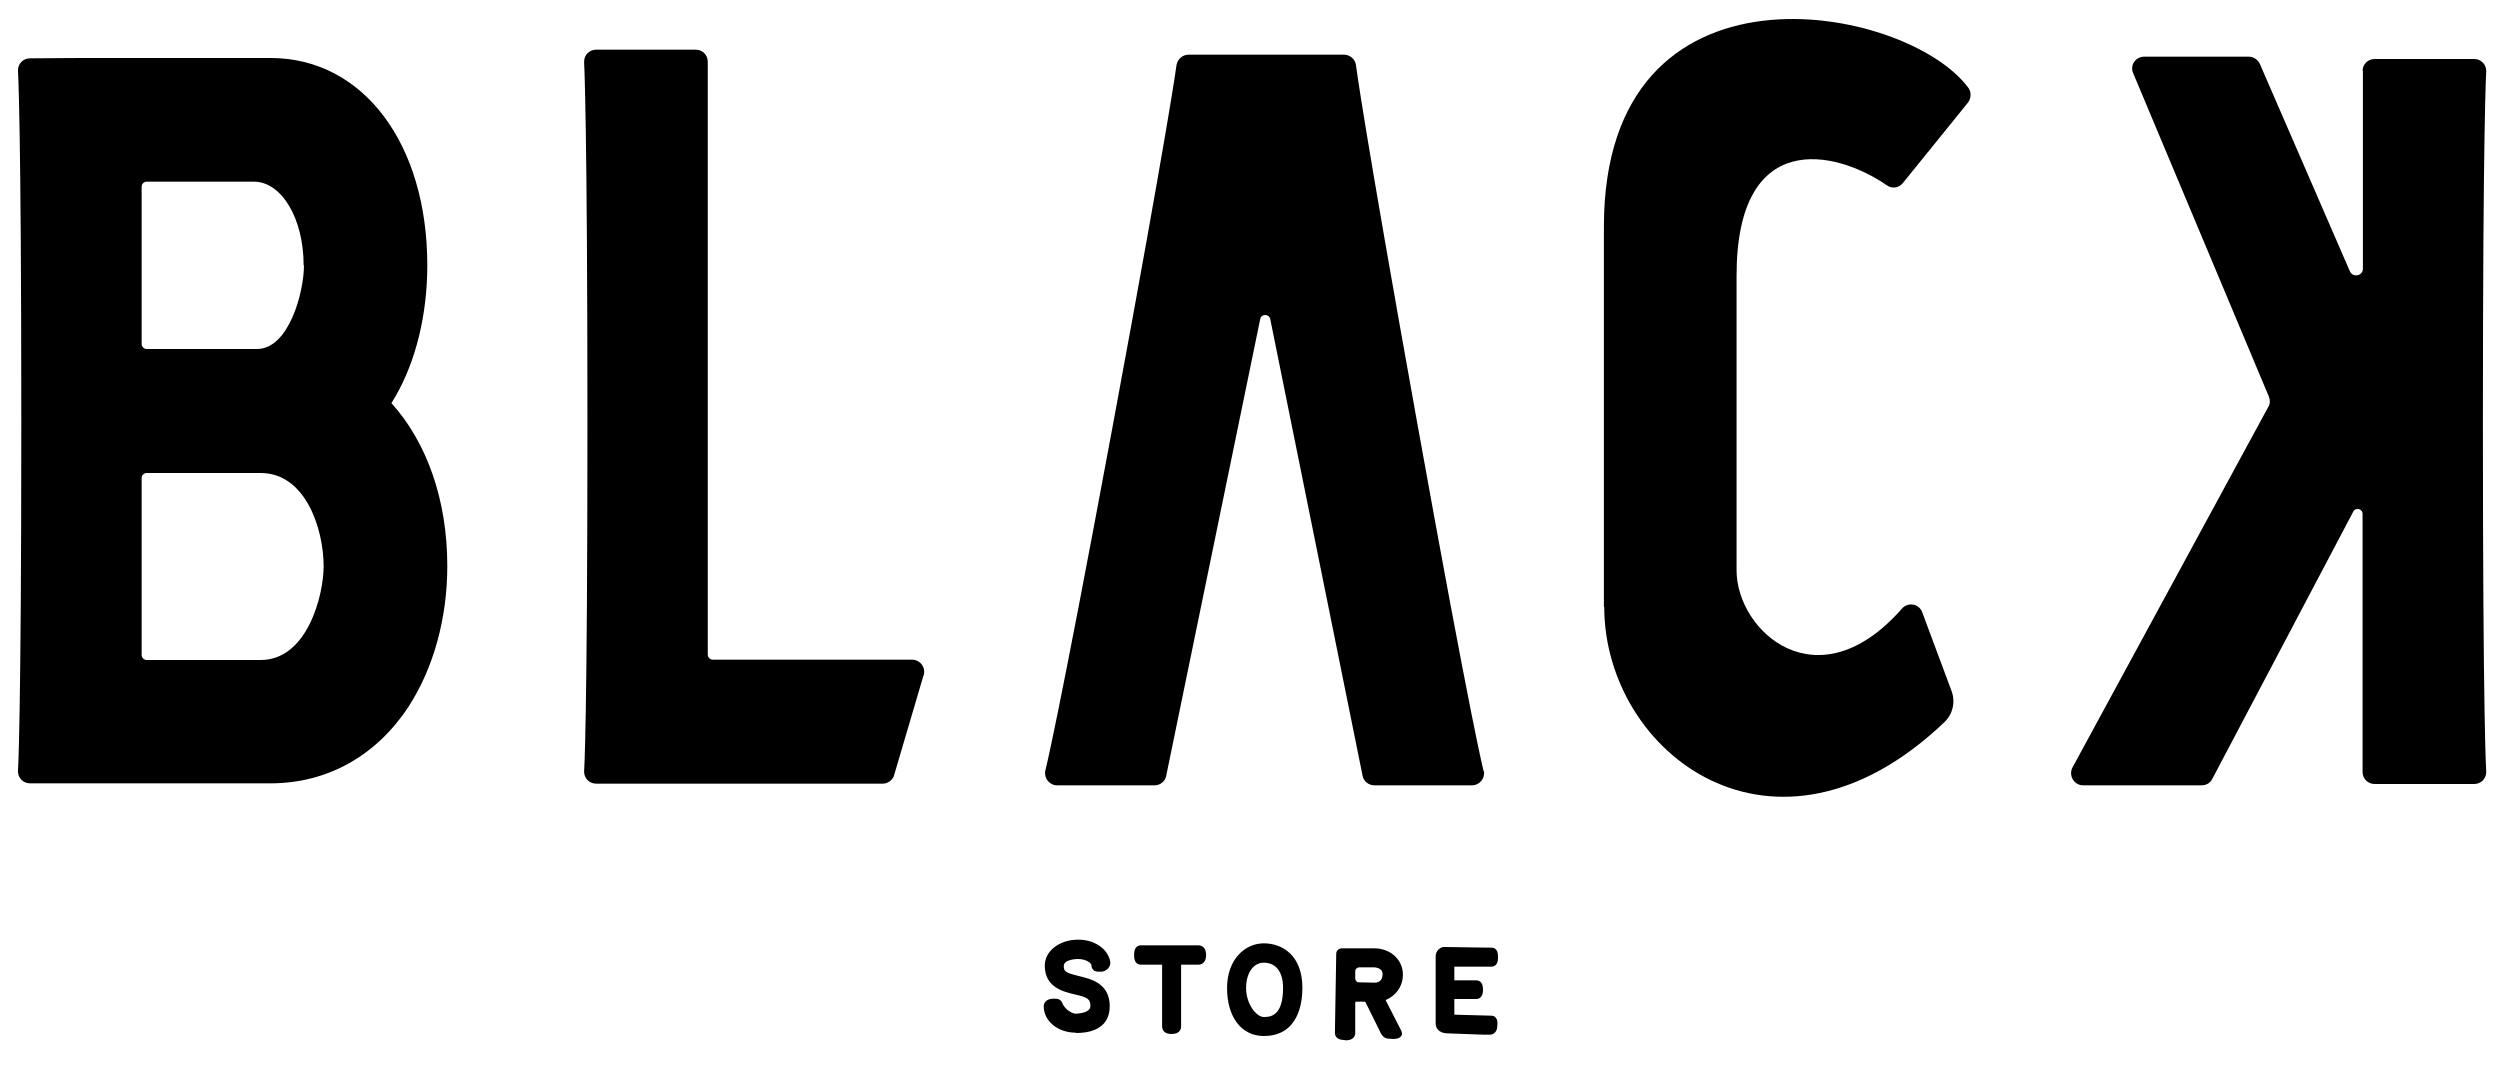 <svg width="75" height="32" viewBox="0 0 75 32" fill="none" xmlns="http://www.w3.org/2000/svg">
<path d="M26.493 23.51H17.884C17.683 23.51 17.523 23.35 17.523 23.15C17.523 23.15 17.623 21.82 17.623 12.73C17.623 3.64 17.523 1.85 17.523 1.85C17.523 1.65 17.683 1.49 17.884 1.49H20.873C21.073 1.49 21.233 1.65 21.233 1.85V19.64C21.233 19.72 21.303 19.79 21.384 19.79H27.363C27.623 19.79 27.803 20.06 27.694 20.3L26.813 23.29C26.753 23.42 26.623 23.51 26.483 23.51" fill="black"/>
<path d="M48.117 18.21V6.8C48.117 -1.6 57.187 0.12 59.047 2.63C59.147 2.76 59.137 2.95 59.037 3.08L57.087 5.49C56.967 5.64 56.757 5.67 56.607 5.56C55.057 4.49 52.097 3.84 52.097 8.27V17.11C52.097 18.94 54.527 21.14 57.057 18.26C57.237 18.05 57.577 18.11 57.667 18.37L58.547 20.73C58.667 21.06 58.587 21.42 58.337 21.66C53.247 26.52 48.127 22.61 48.127 18.2" fill="black"/>
<path d="M44.507 23.13C44.507 23.13 44.147 21.75 42.517 12.69C40.887 3.64 40.677 1.94 40.677 1.94C40.647 1.77 40.497 1.64 40.317 1.64H35.657C35.487 1.64 35.337 1.76 35.297 1.94C35.297 1.94 35.077 3.65 33.387 12.75C31.697 21.85 31.357 23.13 31.357 23.13C31.317 23.35 31.487 23.56 31.717 23.56H34.637C34.807 23.56 34.957 23.44 34.987 23.27L37.807 9.57C37.837 9.41 38.067 9.41 38.107 9.57L40.877 23.27C40.907 23.44 41.057 23.56 41.237 23.56H44.157C44.387 23.56 44.557 23.35 44.517 23.13" fill="black"/>
<path d="M11.739 12.1C11.779 12.03 11.819 11.97 11.859 11.9C12.479 10.83 12.819 9.43 12.819 7.96C12.819 4.31 10.899 1.76 8.149 1.74H2.389L0.899 1.75C0.699 1.75 0.539 1.91 0.539 2.11C0.539 2.11 0.639 3.63 0.639 12.66C0.639 21.69 0.539 23.14 0.539 23.14C0.539 23.34 0.699 23.5 0.899 23.5H8.149C9.829 23.49 11.289 22.67 12.249 21.21C12.999 20.06 13.419 18.56 13.419 16.98C13.419 14.97 12.789 13.25 11.739 12.09M9.119 7.96C9.119 8.76 8.669 10.47 7.709 10.47H4.399C4.319 10.47 4.249 10.4 4.249 10.32V5.6C4.249 5.52 4.319 5.45 4.399 5.45H7.619C8.439 5.45 9.109 6.54 9.109 7.96M7.819 19.8H4.399C4.319 19.8 4.249 19.73 4.249 19.65V14.34C4.249 14.26 4.319 14.19 4.399 14.19H7.819C9.169 14.19 9.709 15.87 9.709 16.99C9.709 17.84 9.229 19.8 7.819 19.8Z" fill="black"/>
<path d="M70.887 2.12V8.06C70.887 8.28 70.587 8.34 70.497 8.14L67.797 1.92C67.737 1.79 67.607 1.7 67.467 1.7H64.327C64.067 1.7 63.887 1.96 63.997 2.2L68.067 11.9C68.107 12 68.107 12.12 68.047 12.21L62.177 23.02C62.047 23.26 62.217 23.56 62.497 23.56H66.047C66.187 23.56 66.307 23.49 66.367 23.37L70.597 15.35C70.667 15.21 70.877 15.26 70.877 15.42V23.16C70.877 23.36 71.037 23.52 71.237 23.52H74.227C74.427 23.52 74.587 23.36 74.587 23.16C74.587 23.16 74.487 21.77 74.487 12.71C74.487 3.65 74.587 2.13 74.587 2.13C74.587 1.93 74.427 1.77 74.227 1.77H71.237C71.037 1.77 70.877 1.93 70.877 2.13" fill="black"/>
<path d="M32.266 30.88C31.766 30.88 31.406 30.57 31.406 30.19C31.406 30.09 31.496 30.06 31.606 30.06C31.686 30.06 31.746 30.06 31.766 30.13C31.836 30.32 32.106 30.52 32.306 30.51C32.756 30.48 32.816 30.27 32.816 30.18C32.816 29.89 32.656 29.82 32.256 29.73C31.916 29.65 31.446 29.54 31.446 28.97C31.446 28.57 31.846 28.3 32.326 28.29C32.756 28.29 33.126 28.51 33.206 28.85C33.226 28.95 33.146 29.04 33.046 29.05C32.926 29.05 32.846 29.06 32.846 28.95C32.846 28.85 32.666 28.67 32.336 28.67C32.176 28.67 31.816 28.73 31.816 28.98C31.816 29.23 31.956 29.29 32.346 29.38C32.706 29.46 33.196 29.58 33.196 30.19C33.196 30.41 33.126 30.89 32.286 30.89" fill="black"/>
<path d="M32.273 30.98C31.733 30.98 31.312 30.63 31.312 30.19C31.312 30.08 31.392 29.96 31.613 29.96C31.703 29.96 31.823 29.96 31.872 30.1C31.933 30.26 32.163 30.43 32.303 30.41C32.572 30.39 32.712 30.31 32.712 30.18C32.712 29.98 32.642 29.92 32.233 29.83C31.902 29.75 31.343 29.62 31.343 28.97C31.343 28.54 31.762 28.2 32.322 28.19C32.333 28.19 32.343 28.19 32.352 28.19C32.822 28.19 33.222 28.45 33.303 28.83C33.322 28.9 33.303 28.98 33.252 29.04C33.203 29.1 33.133 29.14 33.053 29.15C32.953 29.15 32.862 29.16 32.803 29.1C32.763 29.07 32.742 29.01 32.742 28.95C32.742 28.91 32.612 28.77 32.333 28.77C32.333 28.77 31.913 28.77 31.913 28.98C31.913 29.14 31.953 29.18 32.362 29.28C32.733 29.37 33.292 29.5 33.292 30.19C33.292 30.49 33.163 30.99 32.282 30.99M31.613 30.16C31.613 30.16 31.503 30.16 31.503 30.19C31.503 30.52 31.832 30.78 32.263 30.78C32.803 30.78 33.072 30.58 33.072 30.18C33.072 29.65 32.663 29.55 32.303 29.46C31.922 29.37 31.703 29.3 31.703 28.96C31.703 28.67 32.032 28.56 32.322 28.55C32.712 28.55 32.922 28.77 32.932 28.93C32.932 28.93 32.992 28.93 33.023 28.93C33.053 28.93 33.062 28.92 33.083 28.9C33.083 28.89 33.102 28.87 33.093 28.86C33.023 28.57 32.703 28.37 32.312 28.38C31.863 28.38 31.532 28.64 31.532 28.96C31.532 29.41 31.852 29.52 32.263 29.62C32.663 29.71 32.903 29.8 32.903 30.17C32.903 30.29 32.843 30.57 32.303 30.6C32.042 30.62 31.742 30.37 31.663 30.15C31.663 30.15 31.633 30.15 31.602 30.15" fill="black"/>
<path d="M35.947 28.47H34.227C34.127 28.47 34.117 28.55 34.117 28.66C34.117 28.77 34.117 28.85 34.227 28.85H34.877C34.877 28.85 34.947 28.88 34.947 28.92V30.8C34.947 30.9 35.027 30.93 35.127 30.93C35.227 30.93 35.317 30.9 35.317 30.8V28.92C35.317 28.92 35.337 28.85 35.377 28.85H35.927C36.027 28.85 36.057 28.77 36.057 28.66C36.057 28.55 36.027 28.47 35.927 28.47" fill="black"/>
<path d="M35.144 31.02C34.894 31.02 34.863 30.86 34.863 30.79V28.94H34.233C34.023 28.94 34.023 28.72 34.023 28.65C34.023 28.58 34.023 28.36 34.233 28.36H35.953C36.004 28.36 36.183 28.38 36.183 28.65C36.183 28.92 36.004 28.94 35.953 28.94H35.433V30.79C35.433 30.84 35.423 31.02 35.144 31.02ZM35.074 30.81C35.074 30.81 35.093 30.82 35.144 30.82C35.214 30.82 35.233 30.8 35.233 30.8C35.233 30.8 35.233 30.8 35.233 30.79V28.91C35.233 28.91 35.233 28.82 35.273 28.79C35.303 28.76 35.353 28.74 35.394 28.74H35.944C35.944 28.74 35.973 28.74 35.973 28.66C35.973 28.58 35.953 28.57 35.944 28.57H34.223C34.223 28.57 34.223 28.6 34.223 28.66C34.223 28.72 34.223 28.73 34.223 28.74H34.883C34.974 28.74 35.053 28.82 35.053 28.91V30.79C35.053 30.79 35.053 30.81 35.063 30.81H35.074Z" fill="black"/>
<path d="M37.912 30.98C37.252 30.98 36.922 30.38 36.922 29.64C36.922 28.9 37.382 28.41 37.912 28.41C38.402 28.41 38.962 28.73 38.962 29.64C38.962 30.81 38.302 30.98 37.912 30.98ZM37.912 28.78C37.562 28.78 37.282 29.1 37.282 29.64C37.282 30.18 37.632 30.61 37.912 30.61C38.192 30.61 38.592 30.51 38.592 29.64C38.592 29.1 38.332 28.78 37.912 28.78Z" fill="black"/>
<path d="M37.913 31.08C37.242 31.08 36.812 30.51 36.812 29.64C36.812 28.77 37.362 28.3 37.913 28.3C38.462 28.3 39.072 28.65 39.072 29.64C39.072 30.07 38.962 31.08 37.913 31.08ZM37.913 28.51C37.472 28.51 37.023 28.9 37.023 29.64C37.023 30.21 37.252 30.88 37.913 30.88C38.343 30.88 38.862 30.67 38.862 29.64C38.862 28.56 38.062 28.51 37.913 28.51ZM37.913 30.71C37.572 30.71 37.182 30.24 37.182 29.64C37.182 29.07 37.483 28.68 37.913 28.68C38.392 28.68 38.693 29.05 38.693 29.64C38.693 30.36 38.432 30.71 37.913 30.71ZM37.913 28.88C37.602 28.88 37.383 29.19 37.383 29.64C37.383 30.14 37.703 30.51 37.913 30.51C38.083 30.51 38.492 30.51 38.492 29.64C38.492 29.16 38.282 28.88 37.913 28.88Z" fill="black"/>
<path d="M41.446 30C41.446 30 41.446 29.92 41.486 29.91C41.796 29.8 41.976 29.54 41.976 29.24C41.976 28.86 41.676 28.55 41.226 28.55H40.256C40.256 28.55 40.196 28.58 40.196 28.61L40.156 30.98C40.156 31.08 40.236 31.1 40.336 31.1C40.436 31.1 40.516 31.09 40.526 30.99V30.08C40.536 30 40.606 29.94 40.686 29.94C40.756 29.94 40.836 29.94 40.916 29.94C40.966 29.94 41.016 29.97 41.036 30.02L41.496 30.95C41.526 31.02 41.576 31.05 41.636 31.05C41.666 31.05 42.006 31.09 41.936 30.95L41.446 29.99V30ZM40.556 29.13C40.556 29.01 40.656 28.92 40.776 28.92H41.226C41.336 28.92 41.586 28.98 41.586 29.22C41.586 29.41 41.486 29.58 41.246 29.58C41.086 29.58 40.906 29.58 40.766 29.57C40.646 29.57 40.556 29.47 40.556 29.35V29.14V29.13Z" fill="black"/>
<path d="M40.337 31.2C40.147 31.2 40.047 31.12 40.047 30.98L40.087 28.61C40.087 28.52 40.167 28.45 40.257 28.45H41.227C41.717 28.45 42.087 28.79 42.087 29.24C42.087 29.58 41.887 29.87 41.567 30L42.037 30.92C42.077 31 42.057 31.06 42.037 31.08C41.977 31.17 41.827 31.18 41.667 31.16H41.657C41.567 31.16 41.477 31.1 41.427 31L40.967 30.07C40.967 30.07 40.947 30.05 40.927 30.05C40.837 30.05 40.757 30.05 40.697 30.05C40.677 30.05 40.677 30.05 40.667 30.06C40.667 30.06 40.657 30.07 40.657 30.09V31C40.637 31.21 40.427 31.21 40.357 31.21M40.257 30.99C40.257 30.99 40.287 30.99 40.337 30.99C40.387 30.99 40.417 30.99 40.427 30.99L40.437 30.07C40.437 30 40.467 29.94 40.517 29.9C40.567 29.86 40.627 29.83 40.687 29.83C40.757 29.83 40.837 29.83 40.917 29.83C41.007 29.83 41.087 29.88 41.127 29.97L41.587 30.9C41.587 30.9 41.617 30.95 41.637 30.95C41.637 30.95 41.647 30.95 41.667 30.95C41.747 30.95 41.797 30.95 41.827 30.95L41.357 30.04C41.357 30.04 41.337 29.95 41.357 29.91C41.377 29.86 41.407 29.83 41.457 29.81C41.717 29.72 41.877 29.5 41.877 29.23C41.877 28.89 41.607 28.64 41.227 28.64H40.297L40.257 30.97V30.98M41.237 29.68C41.097 29.68 40.937 29.68 40.757 29.67C40.577 29.67 40.447 29.52 40.447 29.34V29.13C40.447 28.96 40.597 28.82 40.767 28.82H41.217C41.397 28.82 41.677 28.93 41.677 29.22C41.677 29.51 41.507 29.68 41.237 29.68ZM40.777 29.02C40.717 29.02 40.657 29.07 40.657 29.14V29.35C40.657 29.42 40.707 29.47 40.767 29.47C40.947 29.47 41.107 29.48 41.237 29.48C41.447 29.48 41.477 29.32 41.477 29.22C41.477 29.02 41.217 29.02 41.217 29.02H40.767H40.777Z" fill="black"/>
<path d="M44.753 30.57L43.613 30.54C43.613 30.54 43.553 30.51 43.553 30.48V29.88H44.303C44.403 29.88 44.413 29.8 44.413 29.7C44.413 29.6 44.403 29.52 44.303 29.52H43.553V28.95C43.553 28.95 43.583 28.88 43.623 28.88H44.753C44.843 28.89 44.863 28.81 44.863 28.71C44.863 28.61 44.863 28.53 44.763 28.53L43.383 28.51C43.383 28.51 43.283 28.53 43.253 28.56C43.213 28.59 43.203 28.64 43.203 28.69V30.71C43.203 30.81 43.283 30.89 43.433 30.9L44.813 30.93C44.763 30.93 44.733 30.93 44.733 30.93C44.833 30.93 44.863 30.84 44.863 30.75C44.863 30.65 44.863 30.57 44.773 30.56" fill="black"/>
<path d="M44.71 31.04H44.51L43.4 31C43.17 30.99 43.07 30.84 43.07 30.71V28.69C43.07 28.61 43.1 28.54 43.15 28.49C43.21 28.43 43.28 28.4 43.36 28.41L44.74 28.43C44.94 28.43 44.94 28.63 44.94 28.72C44.94 28.79 44.94 29 44.73 29H43.63V29.41H44.28C44.42 29.41 44.49 29.51 44.49 29.69C44.49 29.87 44.42 29.97 44.28 29.97H43.63V30.44L44.73 30.47C44.93 30.47 44.93 30.67 44.92 30.76C44.92 30.94 44.83 31.01 44.76 31.03L44.71 31.04C44.7 31.04 44.69 31.04 44.69 31.04ZM43.36 28.61C43.36 28.61 43.32 28.61 43.31 28.63C43.29 28.64 43.29 28.67 43.29 28.69V30.71C43.29 30.78 43.39 30.8 43.43 30.8L44.72 30.83C44.72 30.83 44.72 30.83 44.73 30.83C44.73 30.83 44.75 30.8 44.75 30.75C44.75 30.72 44.75 30.69 44.75 30.67L43.61 30.64C43.52 30.64 43.45 30.57 43.45 30.48V29.78H44.3H44.31C44.31 29.78 44.31 29.76 44.31 29.7C44.31 29.65 44.31 29.63 44.31 29.62H43.46V28.96C43.46 28.96 43.48 28.87 43.51 28.84C43.54 28.81 43.59 28.79 43.63 28.79H44.75C44.75 28.79 44.75 28.77 44.75 28.72C44.75 28.7 44.75 28.66 44.75 28.64L43.37 28.62" fill="black"/>
</svg>
